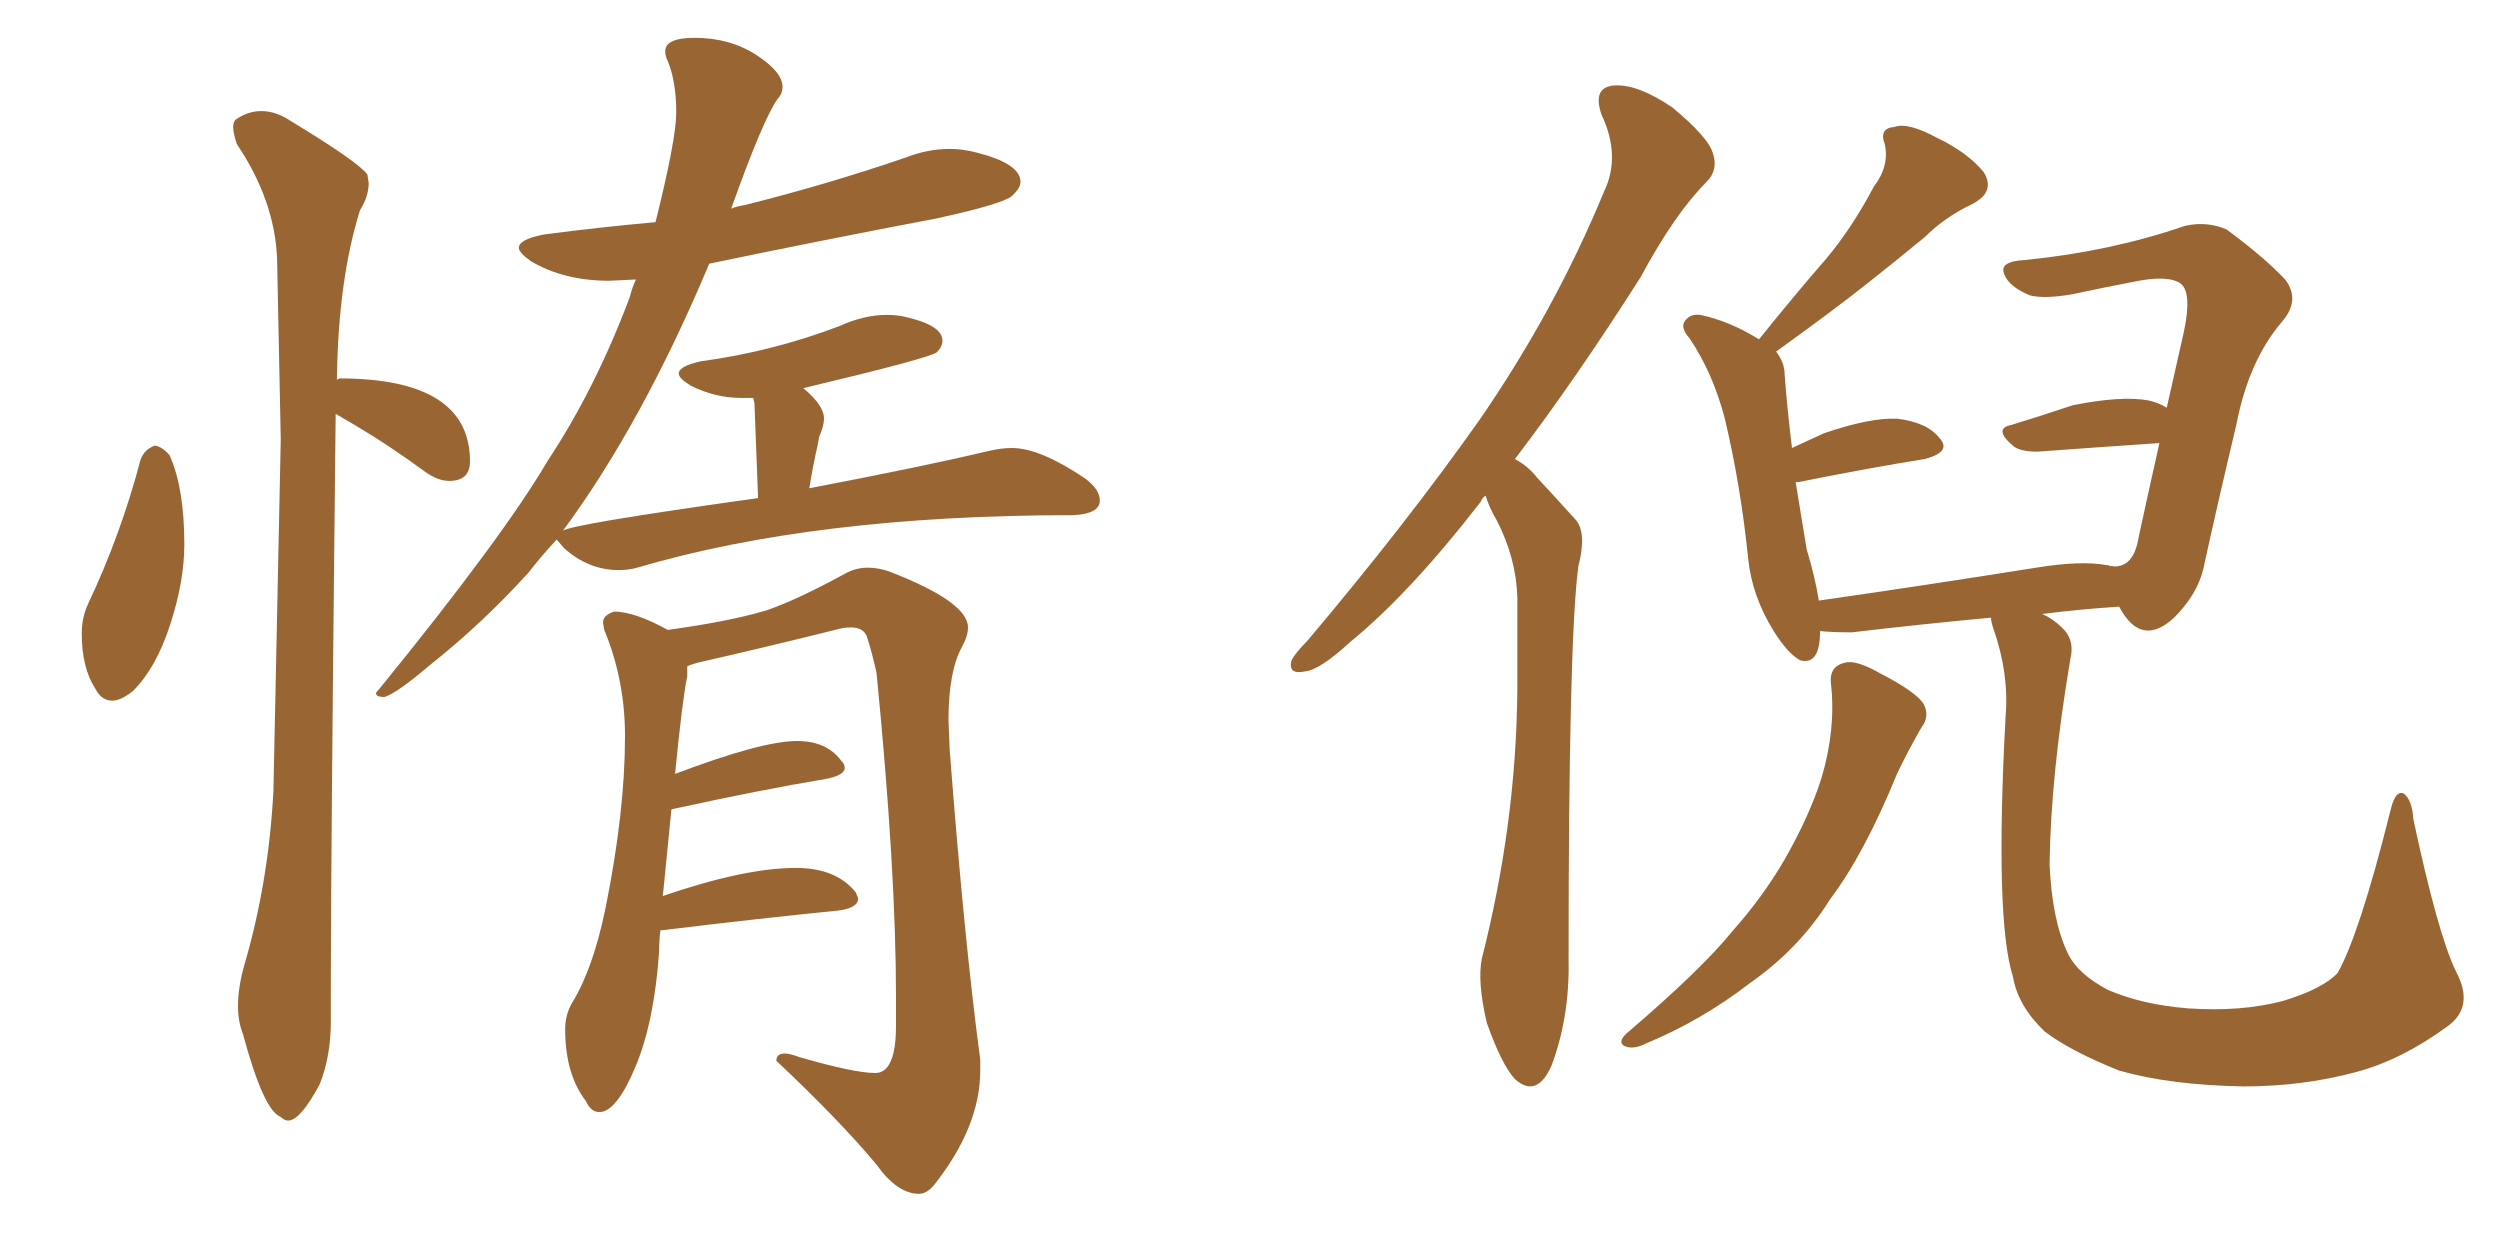 <svg xmlns="http://www.w3.org/2000/svg" xmlns:xlink="http://www.w3.org/1999/xlink" width="300" height="150"><path fill="#996633" padding="10" d="M13.48 84.08L13.48 84.08Q12.16 84.08 11.43 82.62L11.43 82.62Q9.81 80.13 9.81 76.03L9.81 76.03Q9.81 74.12 10.55 72.51L10.55 72.51Q14.50 64.16 16.85 55.22L16.85 55.22Q17.29 53.91 18.60 53.47L18.60 53.47Q19.48 53.61 20.36 54.64L20.36 54.64Q22.12 58.59 22.12 65.33L22.12 65.33Q22.12 69.73 20.43 74.93Q18.75 80.13 15.97 82.91L15.97 82.91Q14.50 84.08 13.48 84.08ZM34.57 134.47L34.57 134.47Q34.13 134.47 33.69 134.03L33.69 134.03Q31.64 133.30 29.15 124.07L29.15 124.07Q28.56 122.61 28.56 120.70L28.56 120.70Q28.56 118.51 29.30 115.87L29.30 115.87Q32.23 105.91 32.81 94.92L32.81 94.92L33.69 52.73L33.25 31.05Q32.96 24.02 28.42 17.29L28.42 17.29Q27.98 15.97 27.98 15.23L27.98 15.23Q27.98 14.65 28.27 14.36L28.27 14.36Q29.74 13.33 31.35 13.33L31.35 13.33Q33.11 13.33 34.86 14.50L34.86 14.50Q43.07 19.48 44.09 20.95L44.09 20.95L44.24 21.97Q44.24 23.58 43.21 25.20L43.21 25.20Q40.58 33.54 40.43 45.56L40.43 45.56L40.72 45.41Q56.40 45.41 56.40 55.37L56.40 55.37Q56.40 57.71 53.91 57.71L53.91 57.71Q52.59 57.71 51.12 56.69L51.12 56.69Q46.73 53.47 42.77 51.12L42.77 51.12L40.28 49.66Q39.70 103.71 39.70 117.77L39.70 117.77L39.70 122.61Q39.70 126.71 38.38 130.08L38.38 130.08Q36.04 134.47 34.57 134.47ZM46.14 83.64L46.14 83.64Q45.12 83.64 45.12 83.20L45.12 83.20Q45.12 83.06 45.56 82.62L45.56 82.62Q60.35 64.45 65.77 55.22L65.77 55.22Q71.48 46.58 75.59 35.60L75.59 35.60Q75.88 34.42 76.32 33.54L76.32 33.54L73.10 33.69Q67.68 33.69 63.72 31.35L63.72 31.35Q62.26 30.32 62.26 29.74L62.26 29.74Q62.26 28.71 65.33 28.13L65.33 28.13Q72.07 27.25 78.66 26.66L78.66 26.66Q81.15 16.70 81.15 13.48L81.15 13.48Q81.15 9.81 80.13 7.32L80.13 7.32Q79.83 6.74 79.83 6.15L79.83 6.15Q79.83 4.54 83.35 4.54L83.35 4.54Q87.60 4.54 90.75 6.59Q93.90 8.64 93.90 10.40L93.90 10.40Q93.90 11.28 93.31 11.87L93.31 11.87Q91.55 14.36 87.74 25.05L87.74 25.05Q88.33 24.76 89.36 24.61L89.36 24.61Q99.32 22.12 108.69 18.90L108.69 18.90Q111.33 17.87 113.96 17.87L113.96 17.87Q115.58 17.87 117.19 18.31L117.19 18.31Q122.46 19.63 122.46 21.83L122.46 21.83Q122.46 22.56 121.44 23.51Q120.41 24.46 112.35 26.22L112.35 26.22Q98.44 28.86 85.11 31.64L85.11 31.64Q77.05 50.83 67.53 63.72L67.53 63.72Q67.97 62.99 90.97 59.77L90.97 59.77L90.53 48.34L90.38 47.75L88.92 47.75Q85.84 47.75 82.91 46.29L82.91 46.29Q81.45 45.41 81.45 44.82L81.45 44.82Q81.45 43.95 84.08 43.36L84.08 43.36Q92.72 42.19 100.78 39.11L100.78 39.11Q103.71 37.79 106.35 37.79L106.35 37.79Q107.37 37.79 108.25 37.94L108.25 37.94Q113.09 38.96 113.09 40.87L113.09 40.87Q113.09 41.60 112.43 42.26Q111.77 42.92 96.39 46.58L96.39 46.58Q98.88 48.63 98.88 50.24L98.88 50.24Q98.88 51.12 98.29 52.44L98.29 52.44L98.14 53.32Q97.56 55.81 97.12 58.59L97.12 58.59Q110.89 55.96 118.95 54.05L118.95 54.05Q120.26 53.76 121.44 53.76L121.44 53.76Q124.80 53.76 130.22 57.42L130.22 57.42Q131.98 58.74 131.98 60.06L131.98 60.06Q131.98 61.67 128.76 61.82L128.76 61.82Q97.85 61.82 76.46 68.12L76.46 68.12Q75.44 68.41 74.27 68.41L74.27 68.41Q70.61 68.41 67.68 65.77L67.68 65.77L66.80 64.75Q64.89 66.80 63.43 68.70L63.43 68.70Q57.86 74.85 51.56 79.83L51.56 79.83Q47.61 83.20 46.14 83.64ZM110.30 143.26L110.30 143.26Q107.67 143.26 105.18 139.75L105.18 139.75Q100.78 134.47 93.16 127.29L93.16 127.29Q93.16 126.42 94.19 126.42L94.19 126.42Q94.78 126.42 95.95 126.86L95.95 126.86Q102.54 128.76 105.03 128.76L105.03 128.76Q107.52 128.76 107.52 123.05L107.52 123.05L107.52 119.68Q107.52 104.44 105.18 80.71L105.18 80.71Q104.59 78.08 104.00 76.32L104.00 76.32Q103.56 75.29 102.10 75.29L102.10 75.29Q101.22 75.29 100.20 75.59L100.20 75.59Q91.99 77.64 83.64 79.54L83.64 79.54Q82.62 79.83 82.47 79.98L82.47 79.98L82.47 81.15Q81.88 83.94 81.01 92.87L81.01 92.87Q91.41 88.92 95.65 88.92L95.65 88.92Q99.17 88.92 100.93 91.26L100.93 91.26Q101.37 91.70 101.37 92.14L101.37 92.14Q101.37 93.02 99.17 93.46L99.17 93.46Q91.26 94.78 80.57 97.12L80.57 97.12L79.54 107.52Q89.36 104.15 95.51 104.15L95.51 104.15Q100.34 104.15 102.69 107.08L102.69 107.08L102.98 107.81Q102.98 108.98 100.49 109.28L100.49 109.28Q91.55 110.16 79.54 111.62L79.54 111.62L79.25 111.62Q79.10 112.79 79.10 114.11L79.10 114.11Q78.52 122.61 76.25 128.03Q73.97 133.45 71.92 133.45L71.92 133.45Q70.90 133.45 70.31 132.13L70.31 132.13Q67.82 128.91 67.82 123.49L67.82 123.49Q67.82 121.73 68.70 120.26L68.70 120.26Q71.19 116.16 72.66 108.98L72.66 108.98Q75 97.41 75 88.33L75 88.33Q75 81.59 72.51 75.59L72.51 75.59L72.36 74.71Q72.36 73.83 73.68 73.39L73.68 73.39Q76.17 73.39 80.13 75.59L80.13 75.59Q87.60 74.56 91.99 73.24L91.99 73.24Q95.80 71.92 101.66 68.70L101.66 68.70Q102.83 68.12 104.15 68.12L104.15 68.12Q105.32 68.12 106.64 68.55L106.64 68.55Q116.16 72.22 116.16 75.29L116.16 75.29Q116.16 76.32 115.43 77.64L115.43 77.64Q113.82 80.57 113.82 86.43L113.82 86.43L113.96 89.94Q115.72 112.94 117.63 127.15L117.63 127.15L117.63 128.47Q117.63 135.21 112.06 142.24L112.06 142.24Q111.18 143.26 110.30 143.26ZM178.27 59.47L178.27 59.47Q177.83 59.77 177.69 60.21L177.69 60.21Q169.19 71.19 162.01 77.05L162.01 77.05Q158.35 80.42 156.59 80.57L156.59 80.57Q154.54 81.01 154.98 79.25L154.98 79.25Q155.42 78.37 156.88 76.90L156.88 76.90Q168.75 62.84 177.54 50.39L177.54 50.39Q186.62 37.21 192.48 23.00L192.48 23.00Q194.53 18.75 192.19 13.77L192.19 13.77Q191.02 10.40 193.80 10.25L193.80 10.25Q196.58 10.11 200.68 12.89L200.68 12.89Q204.93 16.41 205.52 18.31L205.52 18.31Q206.25 20.36 204.79 21.83L204.79 21.83Q200.98 25.63 196.88 33.25L196.88 33.25Q188.96 45.70 181.79 55.08L181.79 55.08Q183.40 55.96 184.42 57.28L184.42 57.28Q186.33 59.33 189.11 62.40L189.11 62.40Q190.43 64.01 189.40 67.97L189.40 67.97Q188.23 76.76 188.23 115.14L188.23 115.14Q188.38 122.02 186.18 127.88L186.18 127.88Q184.42 131.84 181.79 129.49L181.79 129.49Q180.18 127.73 178.42 122.75L178.42 122.75Q177.25 117.77 177.83 114.99L177.83 114.99Q181.93 98.88 182.08 82.91L182.08 82.91Q182.08 77.49 182.08 71.63L182.08 71.63Q181.93 66.94 179.59 62.40L179.59 62.40Q178.71 60.94 178.27 59.47ZM219.73 82.18L219.73 82.18Q219.43 79.98 221.34 79.54L221.34 79.54Q222.66 79.10 225.73 80.86L225.73 80.86Q229.98 83.06 230.86 84.52L230.86 84.52Q231.59 85.99 230.57 87.30L230.57 87.30Q228.96 90.09 227.64 92.87L227.64 92.87Q223.68 102.54 219.58 107.96L219.58 107.96Q215.92 113.82 210.06 117.92L210.06 117.92Q204.20 122.46 197.46 125.24L197.46 125.24Q196.00 125.98 194.97 125.54L194.97 125.54Q194.09 125.10 195.12 124.07L195.12 124.07Q204.20 116.31 207.86 111.77L207.86 111.77Q211.52 107.67 214.16 103.13L214.16 103.13Q217.09 98.00 218.55 93.46L218.55 93.46Q220.31 87.60 219.73 82.18ZM294.73 116.60L294.73 116.60L294.73 116.60Q296.92 120.70 293.85 123.05L293.85 123.05Q288.28 127.15 282.86 128.61L282.86 128.61Q276.42 130.37 269.24 130.37L269.24 130.37Q260.45 130.22 254.30 128.47L254.30 128.47Q248.44 126.12 245.36 123.78L245.36 123.78Q242.14 120.70 241.55 117.19L241.55 117.19Q239.36 110.30 240.67 85.99L240.67 85.99Q241.11 80.86 239.21 75.44L239.21 75.44Q238.92 74.56 238.92 74.12L238.92 74.12Q231.01 74.85 222.22 75.88L222.22 75.88Q219.87 75.88 218.41 75.73L218.41 75.73Q218.41 79.83 216.06 79.25L216.06 79.25Q214.60 78.52 212.84 75.73L212.84 75.73Q210.21 71.48 209.77 66.94L209.77 66.94Q208.89 58.30 206.98 50.24L206.98 50.24Q205.52 44.68 202.73 40.58L202.73 40.58Q201.42 39.11 202.44 38.23L202.44 38.23Q203.03 37.65 204.05 37.79L204.05 37.79Q207.57 38.53 211.08 40.72L211.08 40.72Q215.19 35.60 219.14 31.05L219.14 31.05Q222.22 27.39 224.85 22.41L224.85 22.41Q226.76 19.92 226.17 17.29L226.17 17.29Q225.44 15.38 227.34 15.23L227.34 15.23Q228.96 14.65 232.47 16.55L232.47 16.55Q236.13 18.31 238.04 20.65L238.04 20.65Q239.50 23.00 236.72 24.46L236.72 24.46Q233.35 26.07 231.01 28.42L231.01 28.42Q227.64 31.20 224.12 33.98L224.12 33.98Q219.87 37.35 213.13 42.19L213.13 42.19Q214.16 43.51 214.16 44.97L214.16 44.97Q214.45 48.93 215.04 53.76L215.04 53.76Q216.94 52.88 218.85 52.00L218.85 52.00Q224.41 50.10 227.64 50.24L227.64 50.24Q231.30 50.68 232.76 52.59L232.76 52.59Q234.23 54.20 231.01 55.08L231.01 55.08Q224.56 56.10 215.77 57.86L215.77 57.86Q215.63 57.86 215.48 57.86L215.48 57.86Q216.21 62.26 216.80 65.92L216.80 65.92Q217.82 69.29 218.26 72.07L218.26 72.07Q230.57 70.31 244.34 68.12L244.34 68.12Q249.76 67.24 252.83 67.82L252.83 67.82Q253.13 67.82 253.27 67.97L253.27 67.97Q253.42 67.82 253.56 67.97L253.56 67.97Q256.05 68.12 256.64 64.45L256.64 64.45Q257.81 59.03 259.13 53.17L259.13 53.17Q252.54 53.61 244.48 54.20L244.48 54.20Q242.58 54.20 241.70 53.61L241.70 53.61Q239.06 51.42 241.41 50.98L241.41 50.98Q244.78 49.95 248.73 48.63L248.73 48.63Q254.59 47.46 257.81 48.05L257.81 48.05Q259.13 48.34 260.01 48.93L260.01 48.93Q261.04 44.38 262.06 39.84L262.06 39.84Q263.09 35.01 261.62 33.98L261.62 33.98Q260.01 32.96 255.91 33.84L255.91 33.84Q252.83 34.42 248.73 35.30L248.73 35.30Q245.36 35.89 243.60 35.45L243.60 35.45Q241.11 34.42 240.53 32.96L240.53 32.96Q239.79 31.35 243.02 31.20L243.02 31.20Q253.27 30.18 262.21 27.10L262.21 27.10Q264.84 26.51 267.19 27.54L267.19 27.54Q271.58 30.76 274.22 33.54L274.22 33.54Q276.12 36.04 273.78 38.67L273.78 38.67Q269.82 43.36 268.36 50.98L268.36 50.98Q266.16 60.21 264.40 68.26L264.40 68.26Q263.67 71.34 260.89 74.12L260.89 74.12Q256.93 77.78 254.30 72.80L254.30 72.80Q249.61 73.10 245.07 73.68L245.07 73.68Q246.39 74.27 247.41 75.29L247.41 75.29Q249.02 76.76 248.44 79.10L248.44 79.10Q246.09 93.02 245.95 103.71L245.95 103.71Q246.24 110.45 248.14 114.40L248.14 114.40Q249.32 116.89 252.98 118.80L252.98 118.80Q257.08 120.56 262.50 121.00L262.50 121.00Q268.95 121.44 273.93 120.12L273.93 120.12Q278.76 118.65 280.52 116.75L280.52 116.75Q283.15 112.06 286.82 97.41L286.82 97.41Q287.40 94.78 288.43 95.21L288.43 95.21Q289.45 95.95 289.60 98.29L289.60 98.29Q292.53 112.06 294.73 116.60Z"/></svg>